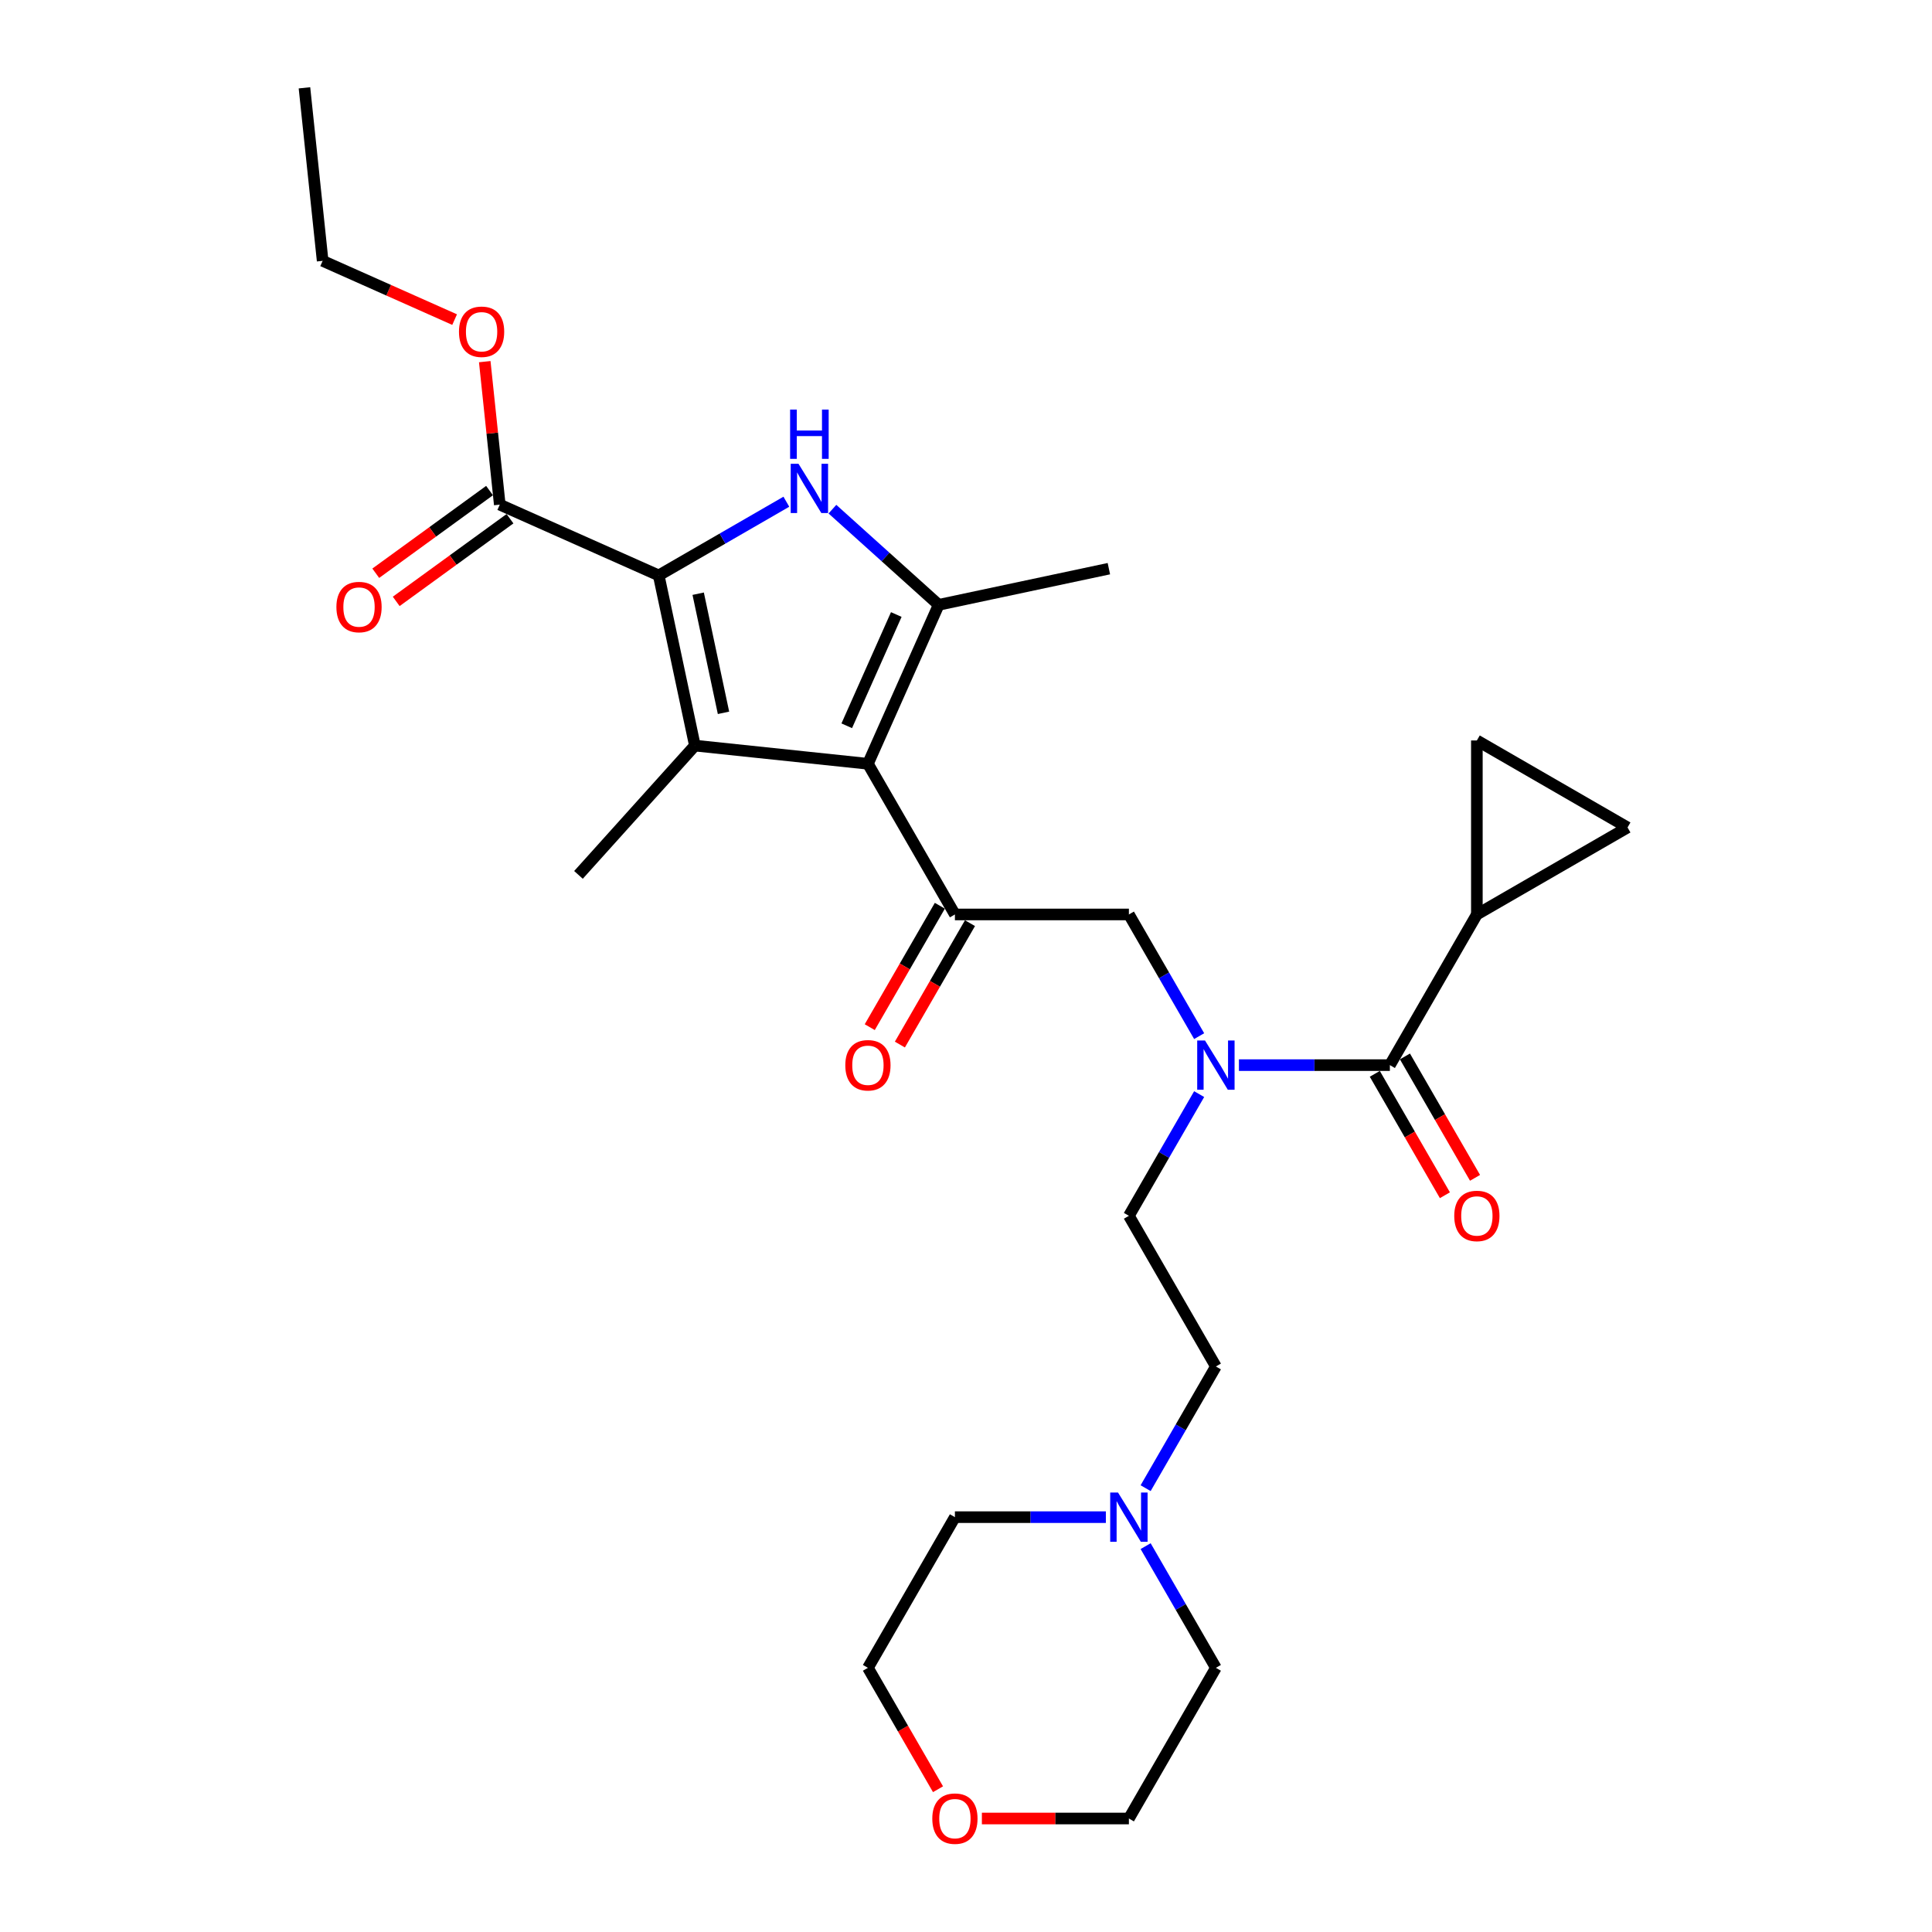 <?xml version='1.0' encoding='iso-8859-1'?>
<svg version='1.1' baseProfile='full'
              xmlns='http://www.w3.org/2000/svg'
                      xmlns:rdkit='http://www.rdkit.org/xml'
                      xmlns:xlink='http://www.w3.org/1999/xlink'
                  xml:space='preserve'
width='1000px' height='1000px' viewBox='0 0 1000 1000'>
<!-- END OF HEADER -->
<rect style='opacity:1.0;fill:#FFFFFF;stroke:none' width='1000' height='1000' x='0' y='0'> </rect>
<path class='bond-1' d='M 449.235,395.331 L 359.674,385.918' style='fill:none;fill-rule:evenodd;stroke:#000000;stroke-width:6px;stroke-linecap:butt;stroke-linejoin:miter;stroke-opacity:1' />
<path class='bond-3' d='M 449.235,395.331 L 485.863,313.063' style='fill:none;fill-rule:evenodd;stroke:#000000;stroke-width:6px;stroke-linecap:butt;stroke-linejoin:miter;stroke-opacity:1' />
<path class='bond-3' d='M 438.275,375.665 L 463.915,318.077' style='fill:none;fill-rule:evenodd;stroke:#000000;stroke-width:6px;stroke-linecap:butt;stroke-linejoin:miter;stroke-opacity:1' />
<path class='bond-4' d='M 449.235,395.331 L 494.262,473.32' style='fill:none;fill-rule:evenodd;stroke:#000000;stroke-width:6px;stroke-linecap:butt;stroke-linejoin:miter;stroke-opacity:1' />
<path class='bond-0' d='M 340.951,297.832 L 359.674,385.918' style='fill:none;fill-rule:evenodd;stroke:#000000;stroke-width:6px;stroke-linecap:butt;stroke-linejoin:miter;stroke-opacity:1' />
<path class='bond-0' d='M 361.377,307.3 L 374.483,368.96' style='fill:none;fill-rule:evenodd;stroke:#000000;stroke-width:6px;stroke-linecap:butt;stroke-linejoin:miter;stroke-opacity:1' />
<path class='bond-8' d='M 340.951,297.832 L 258.683,261.204' style='fill:none;fill-rule:evenodd;stroke:#000000;stroke-width:6px;stroke-linecap:butt;stroke-linejoin:miter;stroke-opacity:1' />
<path class='bond-28' d='M 340.951,297.832 L 373.984,278.76' style='fill:none;fill-rule:evenodd;stroke:#000000;stroke-width:6px;stroke-linecap:butt;stroke-linejoin:miter;stroke-opacity:1' />
<path class='bond-28' d='M 373.984,278.76 L 407.017,259.689' style='fill:none;fill-rule:evenodd;stroke:#0000FF;stroke-width:6px;stroke-linecap:butt;stroke-linejoin:miter;stroke-opacity:1' />
<path class='bond-19' d='M 359.674,385.918 L 299.416,452.841' style='fill:none;fill-rule:evenodd;stroke:#000000;stroke-width:6px;stroke-linecap:butt;stroke-linejoin:miter;stroke-opacity:1' />
<path class='bond-2' d='M 430.863,263.541 L 458.363,288.302' style='fill:none;fill-rule:evenodd;stroke:#0000FF;stroke-width:6px;stroke-linecap:butt;stroke-linejoin:miter;stroke-opacity:1' />
<path class='bond-2' d='M 458.363,288.302 L 485.863,313.063' style='fill:none;fill-rule:evenodd;stroke:#000000;stroke-width:6px;stroke-linecap:butt;stroke-linejoin:miter;stroke-opacity:1' />
<path class='bond-21' d='M 485.863,313.063 L 573.949,294.34' style='fill:none;fill-rule:evenodd;stroke:#000000;stroke-width:6px;stroke-linecap:butt;stroke-linejoin:miter;stroke-opacity:1' />
<path class='bond-9' d='M 494.262,473.32 L 584.315,473.32' style='fill:none;fill-rule:evenodd;stroke:#000000;stroke-width:6px;stroke-linecap:butt;stroke-linejoin:miter;stroke-opacity:1' />
<path class='bond-13' d='M 486.463,468.817 L 468.322,500.238' style='fill:none;fill-rule:evenodd;stroke:#000000;stroke-width:6px;stroke-linecap:butt;stroke-linejoin:miter;stroke-opacity:1' />
<path class='bond-13' d='M 468.322,500.238 L 450.181,531.659' style='fill:none;fill-rule:evenodd;stroke:#FF0000;stroke-width:6px;stroke-linecap:butt;stroke-linejoin:miter;stroke-opacity:1' />
<path class='bond-13' d='M 502.06,477.823 L 483.92,509.244' style='fill:none;fill-rule:evenodd;stroke:#000000;stroke-width:6px;stroke-linecap:butt;stroke-linejoin:miter;stroke-opacity:1' />
<path class='bond-13' d='M 483.92,509.244 L 465.779,540.665' style='fill:none;fill-rule:evenodd;stroke:#FF0000;stroke-width:6px;stroke-linecap:butt;stroke-linejoin:miter;stroke-opacity:1' />
<path class='bond-5' d='M 719.396,551.309 L 680.331,551.309' style='fill:none;fill-rule:evenodd;stroke:#000000;stroke-width:6px;stroke-linecap:butt;stroke-linejoin:miter;stroke-opacity:1' />
<path class='bond-5' d='M 680.331,551.309 L 641.265,551.309' style='fill:none;fill-rule:evenodd;stroke:#0000FF;stroke-width:6px;stroke-linecap:butt;stroke-linejoin:miter;stroke-opacity:1' />
<path class='bond-7' d='M 719.396,551.309 L 764.423,473.32' style='fill:none;fill-rule:evenodd;stroke:#000000;stroke-width:6px;stroke-linecap:butt;stroke-linejoin:miter;stroke-opacity:1' />
<path class='bond-14' d='M 711.597,555.812 L 729.738,587.233' style='fill:none;fill-rule:evenodd;stroke:#000000;stroke-width:6px;stroke-linecap:butt;stroke-linejoin:miter;stroke-opacity:1' />
<path class='bond-14' d='M 729.738,587.233 L 747.879,618.653' style='fill:none;fill-rule:evenodd;stroke:#FF0000;stroke-width:6px;stroke-linecap:butt;stroke-linejoin:miter;stroke-opacity:1' />
<path class='bond-14' d='M 727.195,546.806 L 745.336,578.227' style='fill:none;fill-rule:evenodd;stroke:#000000;stroke-width:6px;stroke-linecap:butt;stroke-linejoin:miter;stroke-opacity:1' />
<path class='bond-14' d='M 745.336,578.227 L 763.477,609.648' style='fill:none;fill-rule:evenodd;stroke:#FF0000;stroke-width:6px;stroke-linecap:butt;stroke-linejoin:miter;stroke-opacity:1' />
<path class='bond-6' d='M 620.68,536.306 L 602.498,504.813' style='fill:none;fill-rule:evenodd;stroke:#0000FF;stroke-width:6px;stroke-linecap:butt;stroke-linejoin:miter;stroke-opacity:1' />
<path class='bond-6' d='M 602.498,504.813 L 584.315,473.32' style='fill:none;fill-rule:evenodd;stroke:#000000;stroke-width:6px;stroke-linecap:butt;stroke-linejoin:miter;stroke-opacity:1' />
<path class='bond-15' d='M 620.68,566.312 L 602.498,597.805' style='fill:none;fill-rule:evenodd;stroke:#0000FF;stroke-width:6px;stroke-linecap:butt;stroke-linejoin:miter;stroke-opacity:1' />
<path class='bond-15' d='M 602.498,597.805 L 584.315,629.298' style='fill:none;fill-rule:evenodd;stroke:#000000;stroke-width:6px;stroke-linecap:butt;stroke-linejoin:miter;stroke-opacity:1' />
<path class='bond-10' d='M 764.423,473.32 L 842.412,428.293' style='fill:none;fill-rule:evenodd;stroke:#000000;stroke-width:6px;stroke-linecap:butt;stroke-linejoin:miter;stroke-opacity:1' />
<path class='bond-11' d='M 764.423,473.32 L 764.423,383.266' style='fill:none;fill-rule:evenodd;stroke:#000000;stroke-width:6px;stroke-linecap:butt;stroke-linejoin:miter;stroke-opacity:1' />
<path class='bond-16' d='M 253.389,253.918 L 223.941,275.314' style='fill:none;fill-rule:evenodd;stroke:#000000;stroke-width:6px;stroke-linecap:butt;stroke-linejoin:miter;stroke-opacity:1' />
<path class='bond-16' d='M 223.941,275.314 L 194.493,296.709' style='fill:none;fill-rule:evenodd;stroke:#FF0000;stroke-width:6px;stroke-linecap:butt;stroke-linejoin:miter;stroke-opacity:1' />
<path class='bond-16' d='M 263.976,268.489 L 234.527,289.885' style='fill:none;fill-rule:evenodd;stroke:#000000;stroke-width:6px;stroke-linecap:butt;stroke-linejoin:miter;stroke-opacity:1' />
<path class='bond-16' d='M 234.527,289.885 L 205.079,311.28' style='fill:none;fill-rule:evenodd;stroke:#FF0000;stroke-width:6px;stroke-linecap:butt;stroke-linejoin:miter;stroke-opacity:1' />
<path class='bond-20' d='M 258.683,261.204 L 254.793,224.195' style='fill:none;fill-rule:evenodd;stroke:#000000;stroke-width:6px;stroke-linecap:butt;stroke-linejoin:miter;stroke-opacity:1' />
<path class='bond-20' d='M 254.793,224.195 L 250.903,187.187' style='fill:none;fill-rule:evenodd;stroke:#FF0000;stroke-width:6px;stroke-linecap:butt;stroke-linejoin:miter;stroke-opacity:1' />
<path class='bond-29' d='M 842.412,428.293 L 764.423,383.266' style='fill:none;fill-rule:evenodd;stroke:#000000;stroke-width:6px;stroke-linecap:butt;stroke-linejoin:miter;stroke-opacity:1' />
<path class='bond-12' d='M 592.977,770.273 L 611.16,738.78' style='fill:none;fill-rule:evenodd;stroke:#0000FF;stroke-width:6px;stroke-linecap:butt;stroke-linejoin:miter;stroke-opacity:1' />
<path class='bond-12' d='M 611.16,738.78 L 629.342,707.287' style='fill:none;fill-rule:evenodd;stroke:#000000;stroke-width:6px;stroke-linecap:butt;stroke-linejoin:miter;stroke-opacity:1' />
<path class='bond-22' d='M 592.977,800.279 L 611.16,831.772' style='fill:none;fill-rule:evenodd;stroke:#0000FF;stroke-width:6px;stroke-linecap:butt;stroke-linejoin:miter;stroke-opacity:1' />
<path class='bond-22' d='M 611.16,831.772 L 629.342,863.265' style='fill:none;fill-rule:evenodd;stroke:#000000;stroke-width:6px;stroke-linecap:butt;stroke-linejoin:miter;stroke-opacity:1' />
<path class='bond-23' d='M 572.392,785.276 L 533.327,785.276' style='fill:none;fill-rule:evenodd;stroke:#0000FF;stroke-width:6px;stroke-linecap:butt;stroke-linejoin:miter;stroke-opacity:1' />
<path class='bond-23' d='M 533.327,785.276 L 494.262,785.276' style='fill:none;fill-rule:evenodd;stroke:#000000;stroke-width:6px;stroke-linecap:butt;stroke-linejoin:miter;stroke-opacity:1' />
<path class='bond-18' d='M 584.315,629.298 L 629.342,707.287' style='fill:none;fill-rule:evenodd;stroke:#000000;stroke-width:6px;stroke-linecap:butt;stroke-linejoin:miter;stroke-opacity:1' />
<path class='bond-17' d='M 508.22,941.254 L 546.268,941.254' style='fill:none;fill-rule:evenodd;stroke:#FF0000;stroke-width:6px;stroke-linecap:butt;stroke-linejoin:miter;stroke-opacity:1' />
<path class='bond-17' d='M 546.268,941.254 L 584.315,941.254' style='fill:none;fill-rule:evenodd;stroke:#000000;stroke-width:6px;stroke-linecap:butt;stroke-linejoin:miter;stroke-opacity:1' />
<path class='bond-30' d='M 485.516,926.106 L 467.376,894.686' style='fill:none;fill-rule:evenodd;stroke:#FF0000;stroke-width:6px;stroke-linecap:butt;stroke-linejoin:miter;stroke-opacity:1' />
<path class='bond-30' d='M 467.376,894.686 L 449.235,863.265' style='fill:none;fill-rule:evenodd;stroke:#000000;stroke-width:6px;stroke-linecap:butt;stroke-linejoin:miter;stroke-opacity:1' />
<path class='bond-26' d='M 235.311,165.429 L 201.156,150.222' style='fill:none;fill-rule:evenodd;stroke:#FF0000;stroke-width:6px;stroke-linecap:butt;stroke-linejoin:miter;stroke-opacity:1' />
<path class='bond-26' d='M 201.156,150.222 L 167.001,135.015' style='fill:none;fill-rule:evenodd;stroke:#000000;stroke-width:6px;stroke-linecap:butt;stroke-linejoin:miter;stroke-opacity:1' />
<path class='bond-25' d='M 629.342,863.265 L 584.315,941.254' style='fill:none;fill-rule:evenodd;stroke:#000000;stroke-width:6px;stroke-linecap:butt;stroke-linejoin:miter;stroke-opacity:1' />
<path class='bond-24' d='M 494.262,785.276 L 449.235,863.265' style='fill:none;fill-rule:evenodd;stroke:#000000;stroke-width:6px;stroke-linecap:butt;stroke-linejoin:miter;stroke-opacity:1' />
<path class='bond-27' d='M 167.001,135.015 L 157.588,45.455' style='fill:none;fill-rule:evenodd;stroke:#000000;stroke-width:6px;stroke-linecap:butt;stroke-linejoin:miter;stroke-opacity:1' />
<path  class='atom-3' d='M 413.302 240.053
L 421.659 253.562
Q 422.488 254.894, 423.821 257.308
Q 425.154 259.721, 425.226 259.865
L 425.226 240.053
L 428.612 240.053
L 428.612 265.557
L 425.118 265.557
L 416.148 250.788
Q 415.104 249.059, 413.987 247.078
Q 412.906 245.096, 412.582 244.484
L 412.582 265.557
L 409.268 265.557
L 409.268 240.053
L 413.302 240.053
' fill='#0000FF'/>
<path  class='atom-3' d='M 408.962 212
L 412.42 212
L 412.42 222.842
L 425.46 222.842
L 425.46 212
L 428.918 212
L 428.918 237.503
L 425.46 237.503
L 425.46 225.724
L 412.42 225.724
L 412.42 237.503
L 408.962 237.503
L 408.962 212
' fill='#0000FF'/>
<path  class='atom-7' d='M 623.705 538.557
L 632.062 552.065
Q 632.89 553.398, 634.223 555.812
Q 635.556 558.225, 635.628 558.369
L 635.628 538.557
L 639.014 538.557
L 639.014 564.061
L 635.52 564.061
L 626.551 549.292
Q 625.506 547.563, 624.389 545.582
Q 623.309 543.6, 622.985 542.988
L 622.985 564.061
L 619.671 564.061
L 619.671 538.557
L 623.705 538.557
' fill='#0000FF'/>
<path  class='atom-13' d='M 578.678 772.524
L 587.035 786.032
Q 587.864 787.365, 589.196 789.778
Q 590.529 792.192, 590.601 792.336
L 590.601 772.524
L 593.987 772.524
L 593.987 798.027
L 590.493 798.027
L 581.524 783.258
Q 580.479 781.529, 579.362 779.548
Q 578.282 777.567, 577.958 776.955
L 577.958 798.027
L 574.644 798.027
L 574.644 772.524
L 578.678 772.524
' fill='#0000FF'/>
<path  class='atom-14' d='M 437.528 551.381
Q 437.528 545.257, 440.553 541.835
Q 443.579 538.413, 449.235 538.413
Q 454.89 538.413, 457.916 541.835
Q 460.942 545.257, 460.942 551.381
Q 460.942 557.577, 457.88 561.107
Q 454.818 564.601, 449.235 564.601
Q 443.615 564.601, 440.553 561.107
Q 437.528 557.613, 437.528 551.381
M 449.235 561.719
Q 453.125 561.719, 455.214 559.126
Q 457.34 556.496, 457.34 551.381
Q 457.34 546.374, 455.214 543.852
Q 453.125 541.295, 449.235 541.295
Q 445.344 541.295, 443.219 543.816
Q 441.13 546.338, 441.13 551.381
Q 441.13 556.532, 443.219 559.126
Q 445.344 561.719, 449.235 561.719
' fill='#FF0000'/>
<path  class='atom-15' d='M 752.716 629.37
Q 752.716 623.246, 755.742 619.824
Q 758.768 616.402, 764.423 616.402
Q 770.078 616.402, 773.104 619.824
Q 776.13 623.246, 776.13 629.37
Q 776.13 635.566, 773.068 639.096
Q 770.006 642.59, 764.423 642.59
Q 758.804 642.59, 755.742 639.096
Q 752.716 635.602, 752.716 629.37
M 764.423 639.708
Q 768.313 639.708, 770.403 637.115
Q 772.528 634.485, 772.528 629.37
Q 772.528 624.363, 770.403 621.841
Q 768.313 619.284, 764.423 619.284
Q 760.533 619.284, 758.408 621.805
Q 756.318 624.327, 756.318 629.37
Q 756.318 634.521, 758.408 637.115
Q 760.533 639.708, 764.423 639.708
' fill='#FF0000'/>
<path  class='atom-17' d='M 174.121 314.208
Q 174.121 308.084, 177.146 304.662
Q 180.172 301.24, 185.828 301.24
Q 191.483 301.24, 194.509 304.662
Q 197.535 308.084, 197.535 314.208
Q 197.535 320.404, 194.473 323.934
Q 191.411 327.428, 185.828 327.428
Q 180.208 327.428, 177.146 323.934
Q 174.121 320.44, 174.121 314.208
M 185.828 324.546
Q 189.718 324.546, 191.807 321.953
Q 193.932 319.323, 193.932 314.208
Q 193.932 309.201, 191.807 306.68
Q 189.718 304.122, 185.828 304.122
Q 181.937 304.122, 179.812 306.644
Q 177.723 309.165, 177.723 314.208
Q 177.723 319.359, 179.812 321.953
Q 181.937 324.546, 185.828 324.546
' fill='#FF0000'/>
<path  class='atom-18' d='M 482.555 941.326
Q 482.555 935.202, 485.58 931.78
Q 488.606 928.358, 494.262 928.358
Q 499.917 928.358, 502.943 931.78
Q 505.969 935.202, 505.969 941.326
Q 505.969 947.521, 502.907 951.051
Q 499.845 954.545, 494.262 954.545
Q 488.642 954.545, 485.58 951.051
Q 482.555 947.557, 482.555 941.326
M 494.262 951.664
Q 498.152 951.664, 500.241 949.07
Q 502.366 946.441, 502.366 941.326
Q 502.366 936.319, 500.241 933.797
Q 498.152 931.24, 494.262 931.24
Q 490.371 931.24, 488.246 933.761
Q 486.157 936.283, 486.157 941.326
Q 486.157 946.477, 488.246 949.07
Q 490.371 951.664, 494.262 951.664
' fill='#FF0000'/>
<path  class='atom-21' d='M 237.562 171.715
Q 237.562 165.592, 240.588 162.17
Q 243.614 158.748, 249.269 158.748
Q 254.925 158.748, 257.951 162.17
Q 260.976 165.592, 260.976 171.715
Q 260.976 177.911, 257.915 181.441
Q 254.853 184.935, 249.269 184.935
Q 243.65 184.935, 240.588 181.441
Q 237.562 177.947, 237.562 171.715
M 249.269 182.053
Q 253.16 182.053, 255.249 179.46
Q 257.374 176.83, 257.374 171.715
Q 257.374 166.708, 255.249 164.187
Q 253.16 161.629, 249.269 161.629
Q 245.379 161.629, 243.254 164.151
Q 241.165 166.672, 241.165 171.715
Q 241.165 176.866, 243.254 179.46
Q 245.379 182.053, 249.269 182.053
' fill='#FF0000'/>
</svg>
